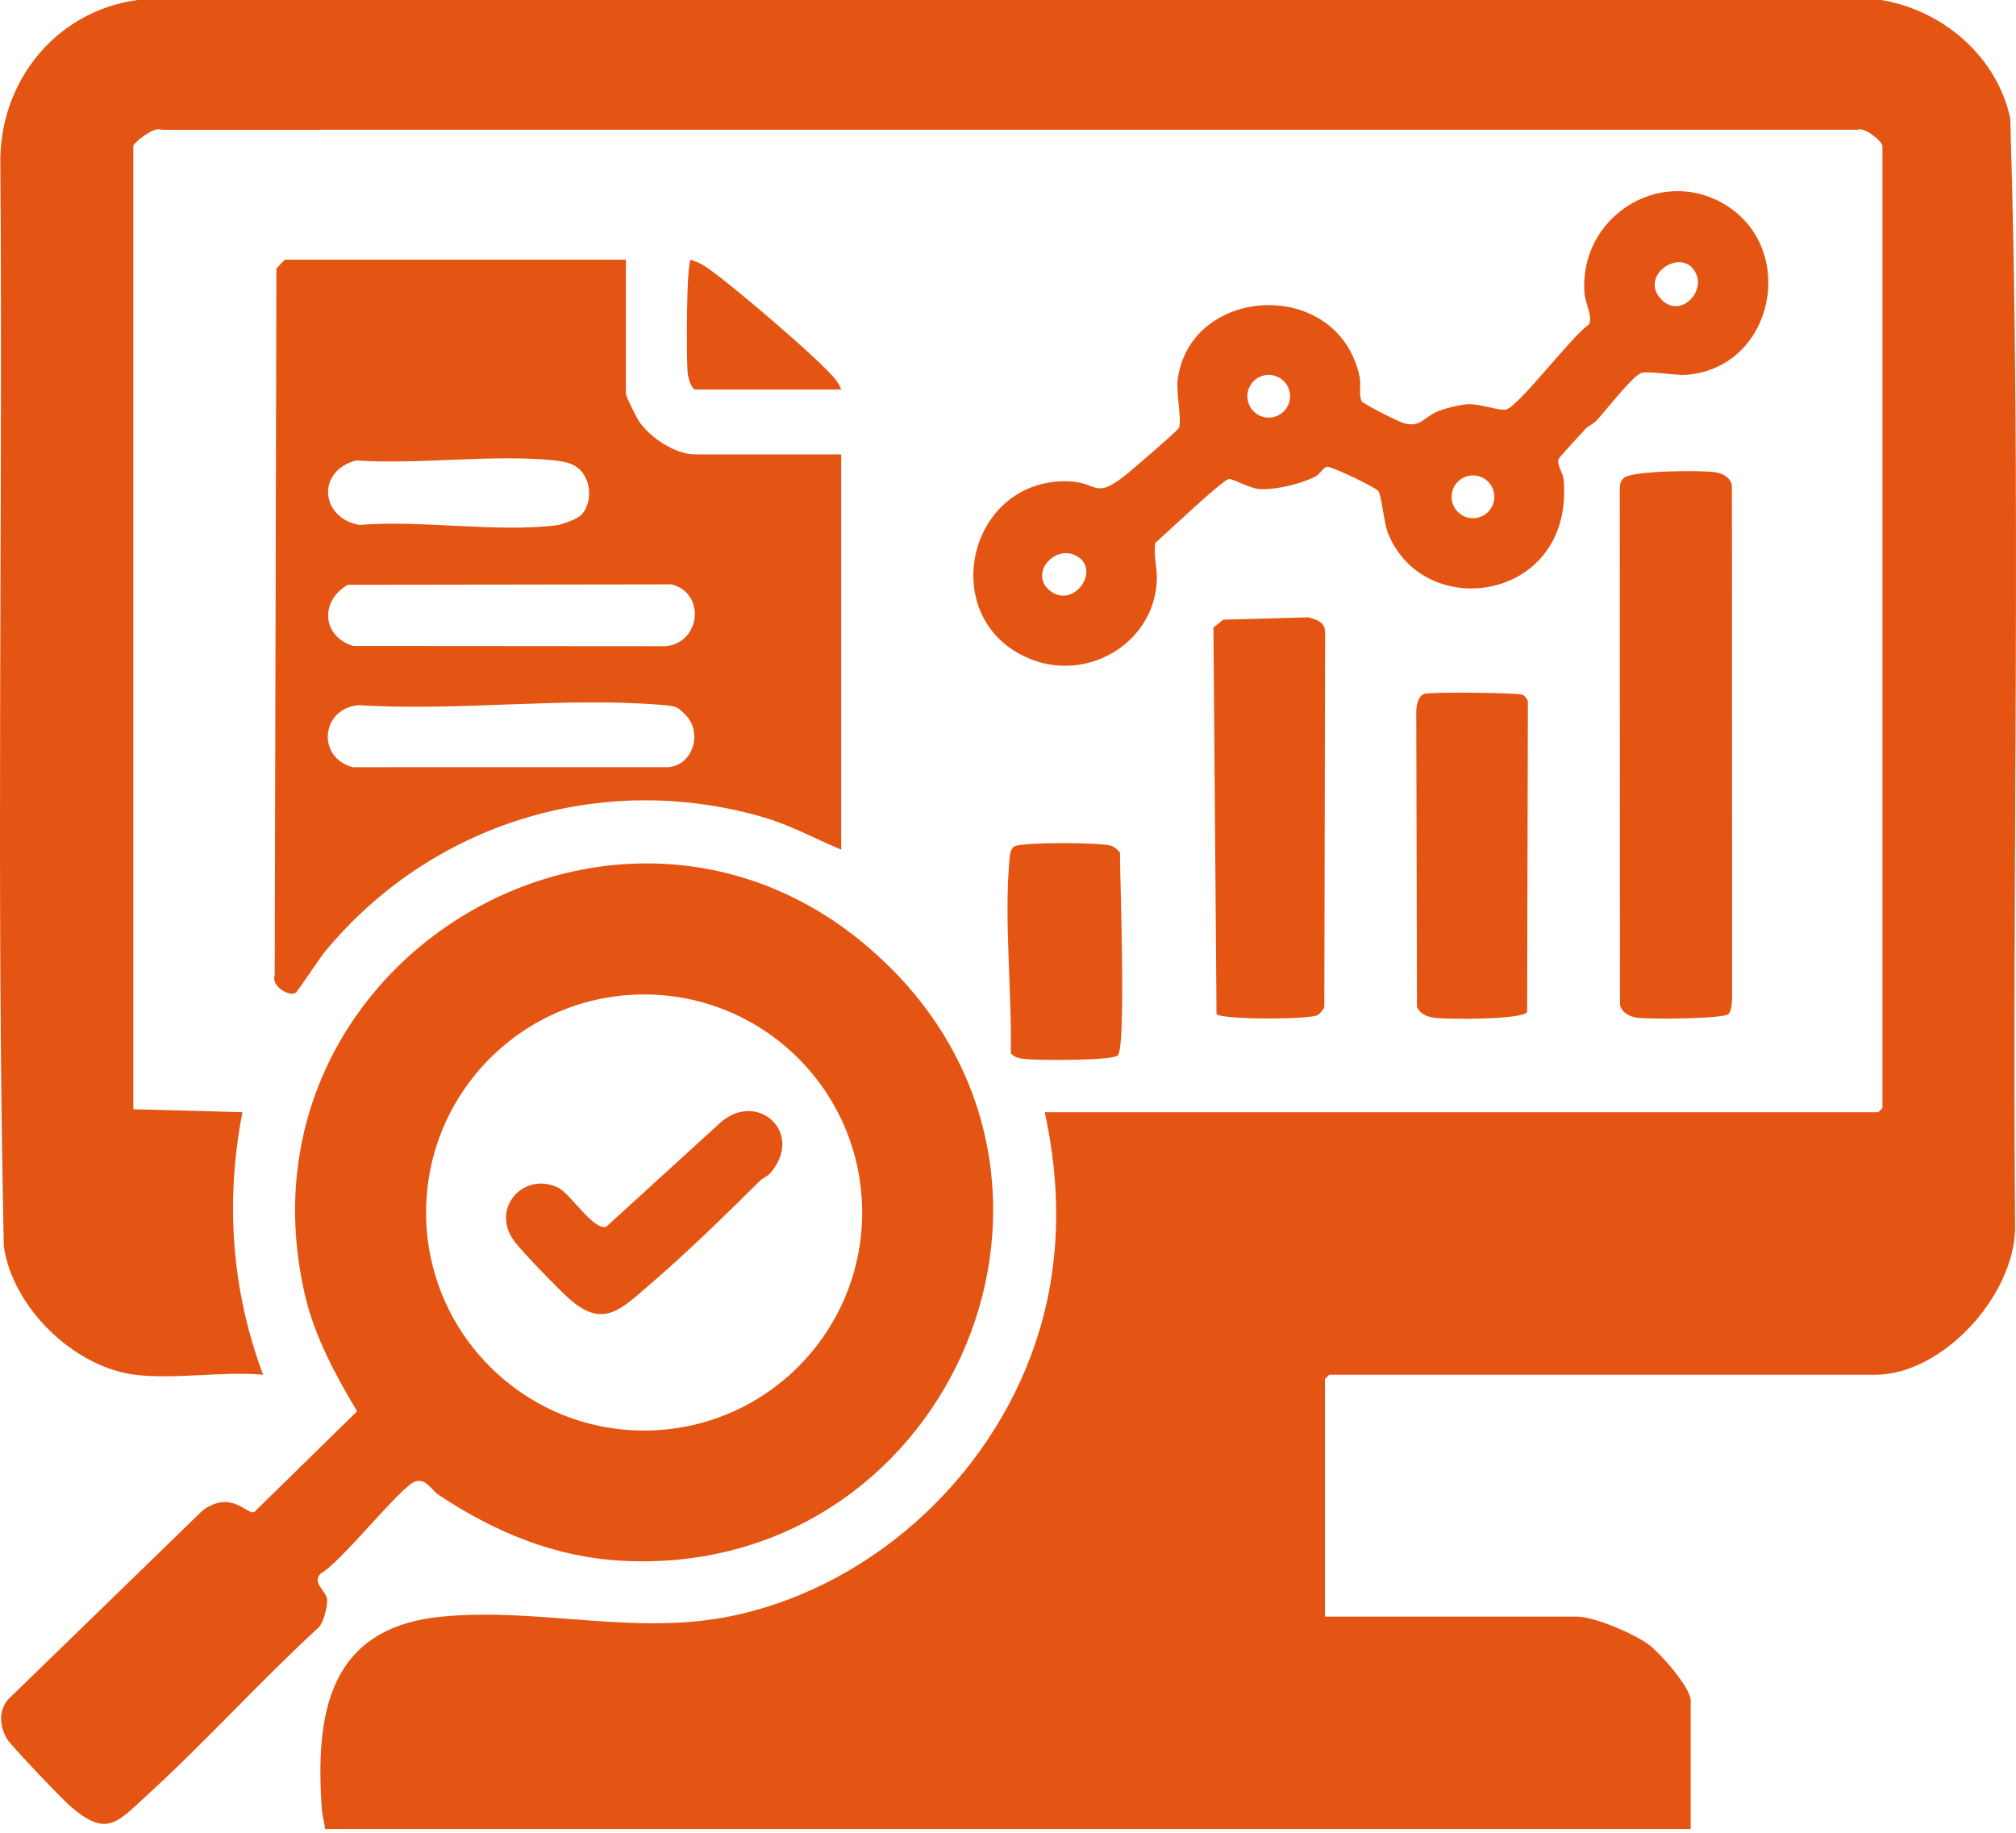 <svg xmlns="http://www.w3.org/2000/svg" width="298" height="271" viewBox="0 0 298 271" fill="none"><g clip-path="url(#clip0_167_19)"><path d="M19.917 203.201C10.887 202.055 1.836 193.243 0.562 184.187C-0.571 131.071 0.423 77.807 0.057 24.631C-0.327 12.352 8.058 1.674 20.336 0H278.057C287.204 1.504 295.214 8.372 297.154 17.528C298.828 72.074 297.411 126.946 297.869 181.614C297.699 191.494 287.2 203.206 277.167 203.206H196.504C196.456 203.206 195.85 203.812 195.85 203.86V238.959H233.129C235.658 238.959 241.645 241.523 243.773 243.14C245.434 244.4 249.916 249.428 249.916 251.385V270.352H48.04C47.975 269.389 47.657 268.512 47.587 267.536C46.549 253.33 48.533 240.598 65.267 238.963C79.835 237.538 94.132 241.941 108.664 238.758C129.837 234.119 147.513 217.224 153.674 196.565C156.831 185.979 156.778 175.139 154.433 164.404H277.607C277.655 164.404 278.261 163.798 278.261 163.75V21.6C278.261 20.929 275.637 18.714 274.581 19.172L23.824 19.18C22.808 18.614 19.703 21.129 19.703 21.6V163.96L35.836 164.396C33.285 177.559 34.205 190.653 38.888 203.201C32.937 202.656 25.712 203.938 19.922 203.201H19.917Z" fill="#E45412"></path><path d="M92.514 38.387V58.226C92.514 58.575 94.136 61.819 94.502 62.342C96.168 64.727 99.8 67.164 102.76 67.164H124.343V125.59C120.471 123.968 116.857 121.963 112.797 120.785C88.939 113.87 63.754 121.653 48.053 140.642C47.242 141.623 43.998 146.563 43.68 146.759C42.69 147.374 40.022 145.691 40.606 144.143L40.859 39.699C41.103 39.433 42.036 38.383 42.158 38.383H92.518L92.514 38.387ZM85.843 76.185C87.151 74.973 87.386 72.584 86.728 70.992C85.799 68.738 84.125 68.272 81.827 68.04C72.627 67.125 61.997 68.695 52.64 68.058C46.719 69.636 47.377 76.547 53.094 77.589C62.233 76.831 73.386 78.74 82.276 77.641C83.126 77.537 85.263 76.722 85.838 76.19L85.843 76.185ZM51.402 86.44C47.286 88.803 47.565 94.062 52.209 95.483L98.413 95.518C103.602 94.999 104.339 87.644 99.25 86.375L51.402 86.44ZM101.43 105.773C100.127 104.43 99.944 104.378 97.982 104.212C83.645 102.983 67.578 105.163 53.054 104.23C47.425 104.683 46.758 112.013 52.165 113.404L98.845 113.395C102.538 113.029 103.789 108.211 101.426 105.773H101.43Z" fill="#E45412"></path><path d="M102.76 57.572C102.119 57.38 101.74 55.849 101.661 55.182C101.443 53.316 101.443 38.897 102.111 38.387C102.773 38.636 103.454 38.884 104.064 39.263C107.203 41.221 121.369 53.325 123.467 56.05C123.816 56.504 124.147 57.035 124.343 57.572H102.76Z" fill="#E45412"></path><path d="M131.472 142.883C165.25 176.382 139.307 233.321 91.843 230.692C81.897 230.143 73.098 226.432 64.901 221.008C63.711 220.219 63.022 218.518 61.435 218.963C59.329 219.552 50.421 230.958 47.447 232.55C45.969 233.971 48.293 235.161 48.359 236.465C48.407 237.481 47.875 239.678 47.168 240.489C38.448 248.503 30.43 257.42 21.709 265.382C17.244 269.458 15.736 271.669 10.294 266.89C9.078 265.822 1.513 257.913 1.003 257.001C-0.048 255.113 -0.248 252.92 1.195 251.202L29.946 223.271C34.232 220.127 36.543 223.969 37.58 223.502L52.789 208.603C49.654 203.411 46.497 197.516 45.106 191.542C33.307 140.894 94.459 106.188 131.468 142.896L131.472 142.883ZM127.443 179.225C127.443 161.422 113.011 146.994 95.213 146.994C77.415 146.994 62.983 161.426 62.983 179.225C62.983 197.023 77.415 211.455 95.213 211.455C113.011 211.455 127.443 197.023 127.443 179.225Z" fill="#E45412"></path><path d="M112.288 174.577C107.278 179.56 101.396 185.294 96.011 189.907C91.795 193.517 89.109 196.508 84.016 191.86C82.381 190.369 77.114 184.984 75.95 183.358C72.501 178.558 77.424 173.134 82.469 175.536C84.339 176.425 87.648 181.849 89.593 181.352L106.262 166.149C111.751 160.934 119.02 167.365 113.901 173.356C113.421 173.918 112.732 174.132 112.288 174.572V174.577Z" fill="#E45412"></path><path d="M234.372 63.392C233.783 64.034 230.435 67.613 230.361 67.905C230.138 68.773 231.049 69.924 231.132 70.905C232.693 88.751 210.727 92.2 205.22 78.936C204.513 77.232 204.274 73.342 203.733 72.575C203.358 72.047 196.744 68.865 196.125 68.991C195.566 69.104 195.113 70.077 194.503 70.395C192.322 71.546 188.577 72.431 186.144 72.287C184.784 72.209 182.39 70.8 181.671 70.805C180.825 70.809 172.192 79.019 170.775 80.253C170.465 82.25 171.132 83.99 170.984 86.122C170.343 95.235 160.672 100.794 152.3 97.411C138.357 91.777 142.826 70.949 157.65 71.136C162.416 71.197 161.64 73.983 166.406 70.203C167.4 69.414 174.049 63.706 174.271 63.231C174.725 62.246 173.831 57.995 174.088 56.081C175.954 42.119 197.825 40.911 200.982 55.71C201.217 56.822 200.807 58.509 201.296 59.32C201.535 59.717 206.842 62.407 207.622 62.595C210.103 63.192 210.504 61.557 212.737 60.72C213.818 60.314 215.894 59.795 217.018 59.743C218.728 59.669 221.693 60.759 222.582 60.55C224.509 60.096 232.405 49.558 234.882 47.962C235.449 46.719 234.346 44.862 234.224 43.392C233.304 32.248 245.198 24.465 254.86 30.168C265.857 36.656 262.26 54.402 249.279 55.4C247.574 55.531 243.445 54.738 242.517 55.169C241.1 55.823 237.315 60.75 235.985 62.172C235.484 62.708 234.756 62.97 234.372 63.388V63.392ZM245.678 44.369C248.425 47.099 252.536 42.926 250.382 39.883C248.146 36.717 242.155 40.872 245.678 44.369ZM190.696 58.57C190.696 56.826 189.283 55.413 187.539 55.413C185.795 55.413 184.383 56.826 184.383 58.57C184.383 60.314 185.795 61.727 187.539 61.727C189.283 61.727 190.696 60.314 190.696 58.57ZM220.89 73.434C220.89 71.686 219.473 70.273 217.729 70.273C215.985 70.273 214.568 71.69 214.568 73.434C214.568 75.178 215.985 76.595 217.729 76.595C219.473 76.595 220.89 75.178 220.89 73.434ZM154.973 87.108C158.383 90.264 162.643 84.64 159.473 82.39C156.303 80.14 152.157 84.5 154.973 87.108Z" fill="#E45412"></path><path d="M255.475 149.903C254.655 150.609 243.524 150.687 241.876 150.417C240.812 150.243 239.652 149.624 239.46 148.472L239.43 72.161C239.43 71.546 239.578 71.027 240.071 70.622C241.366 69.553 251.599 69.484 253.596 69.811C254.66 69.985 255.82 70.604 256.011 71.755L256.038 147.631C255.99 148.268 255.942 149.501 255.475 149.907V149.903Z" fill="#E45412"></path><path d="M179.822 149.907L179.369 92.763L180.821 91.598L193.347 91.25C194.642 91.555 195.915 91.991 195.872 93.526L195.759 148.826C195.65 149.209 195.126 149.833 194.786 150.033C193.609 150.735 180.655 150.731 179.822 149.903V149.907Z" fill="#E45412"></path><path d="M210.531 102.556C211.411 102.259 224.413 102.381 225.068 102.699C225.434 102.878 225.735 103.271 225.848 103.663L225.735 149.593C224.972 150.749 214.076 150.679 212.192 150.461C211.045 150.326 209.968 149.955 209.454 148.839L209.349 105.302C209.336 104.404 209.589 102.874 210.531 102.56V102.556Z" fill="#E45412"></path><path d="M165.224 156.011C164.448 156.783 153.831 156.735 152.008 156.569C151.04 156.482 150.107 156.465 149.41 155.68C149.593 146.637 148.437 136.465 149.179 127.535C149.24 126.803 149.244 125.551 149.924 125.119C150.975 124.452 162.996 124.487 164.343 125.05C164.81 125.246 165.246 125.617 165.547 126.026C165.534 129.715 166.493 154.751 165.224 156.011Z" fill="#E45412"></path></g><defs><clipPath id="clip0_167_19"><rect width="298" height="270.348" fill="white"></rect></clipPath></defs></svg>